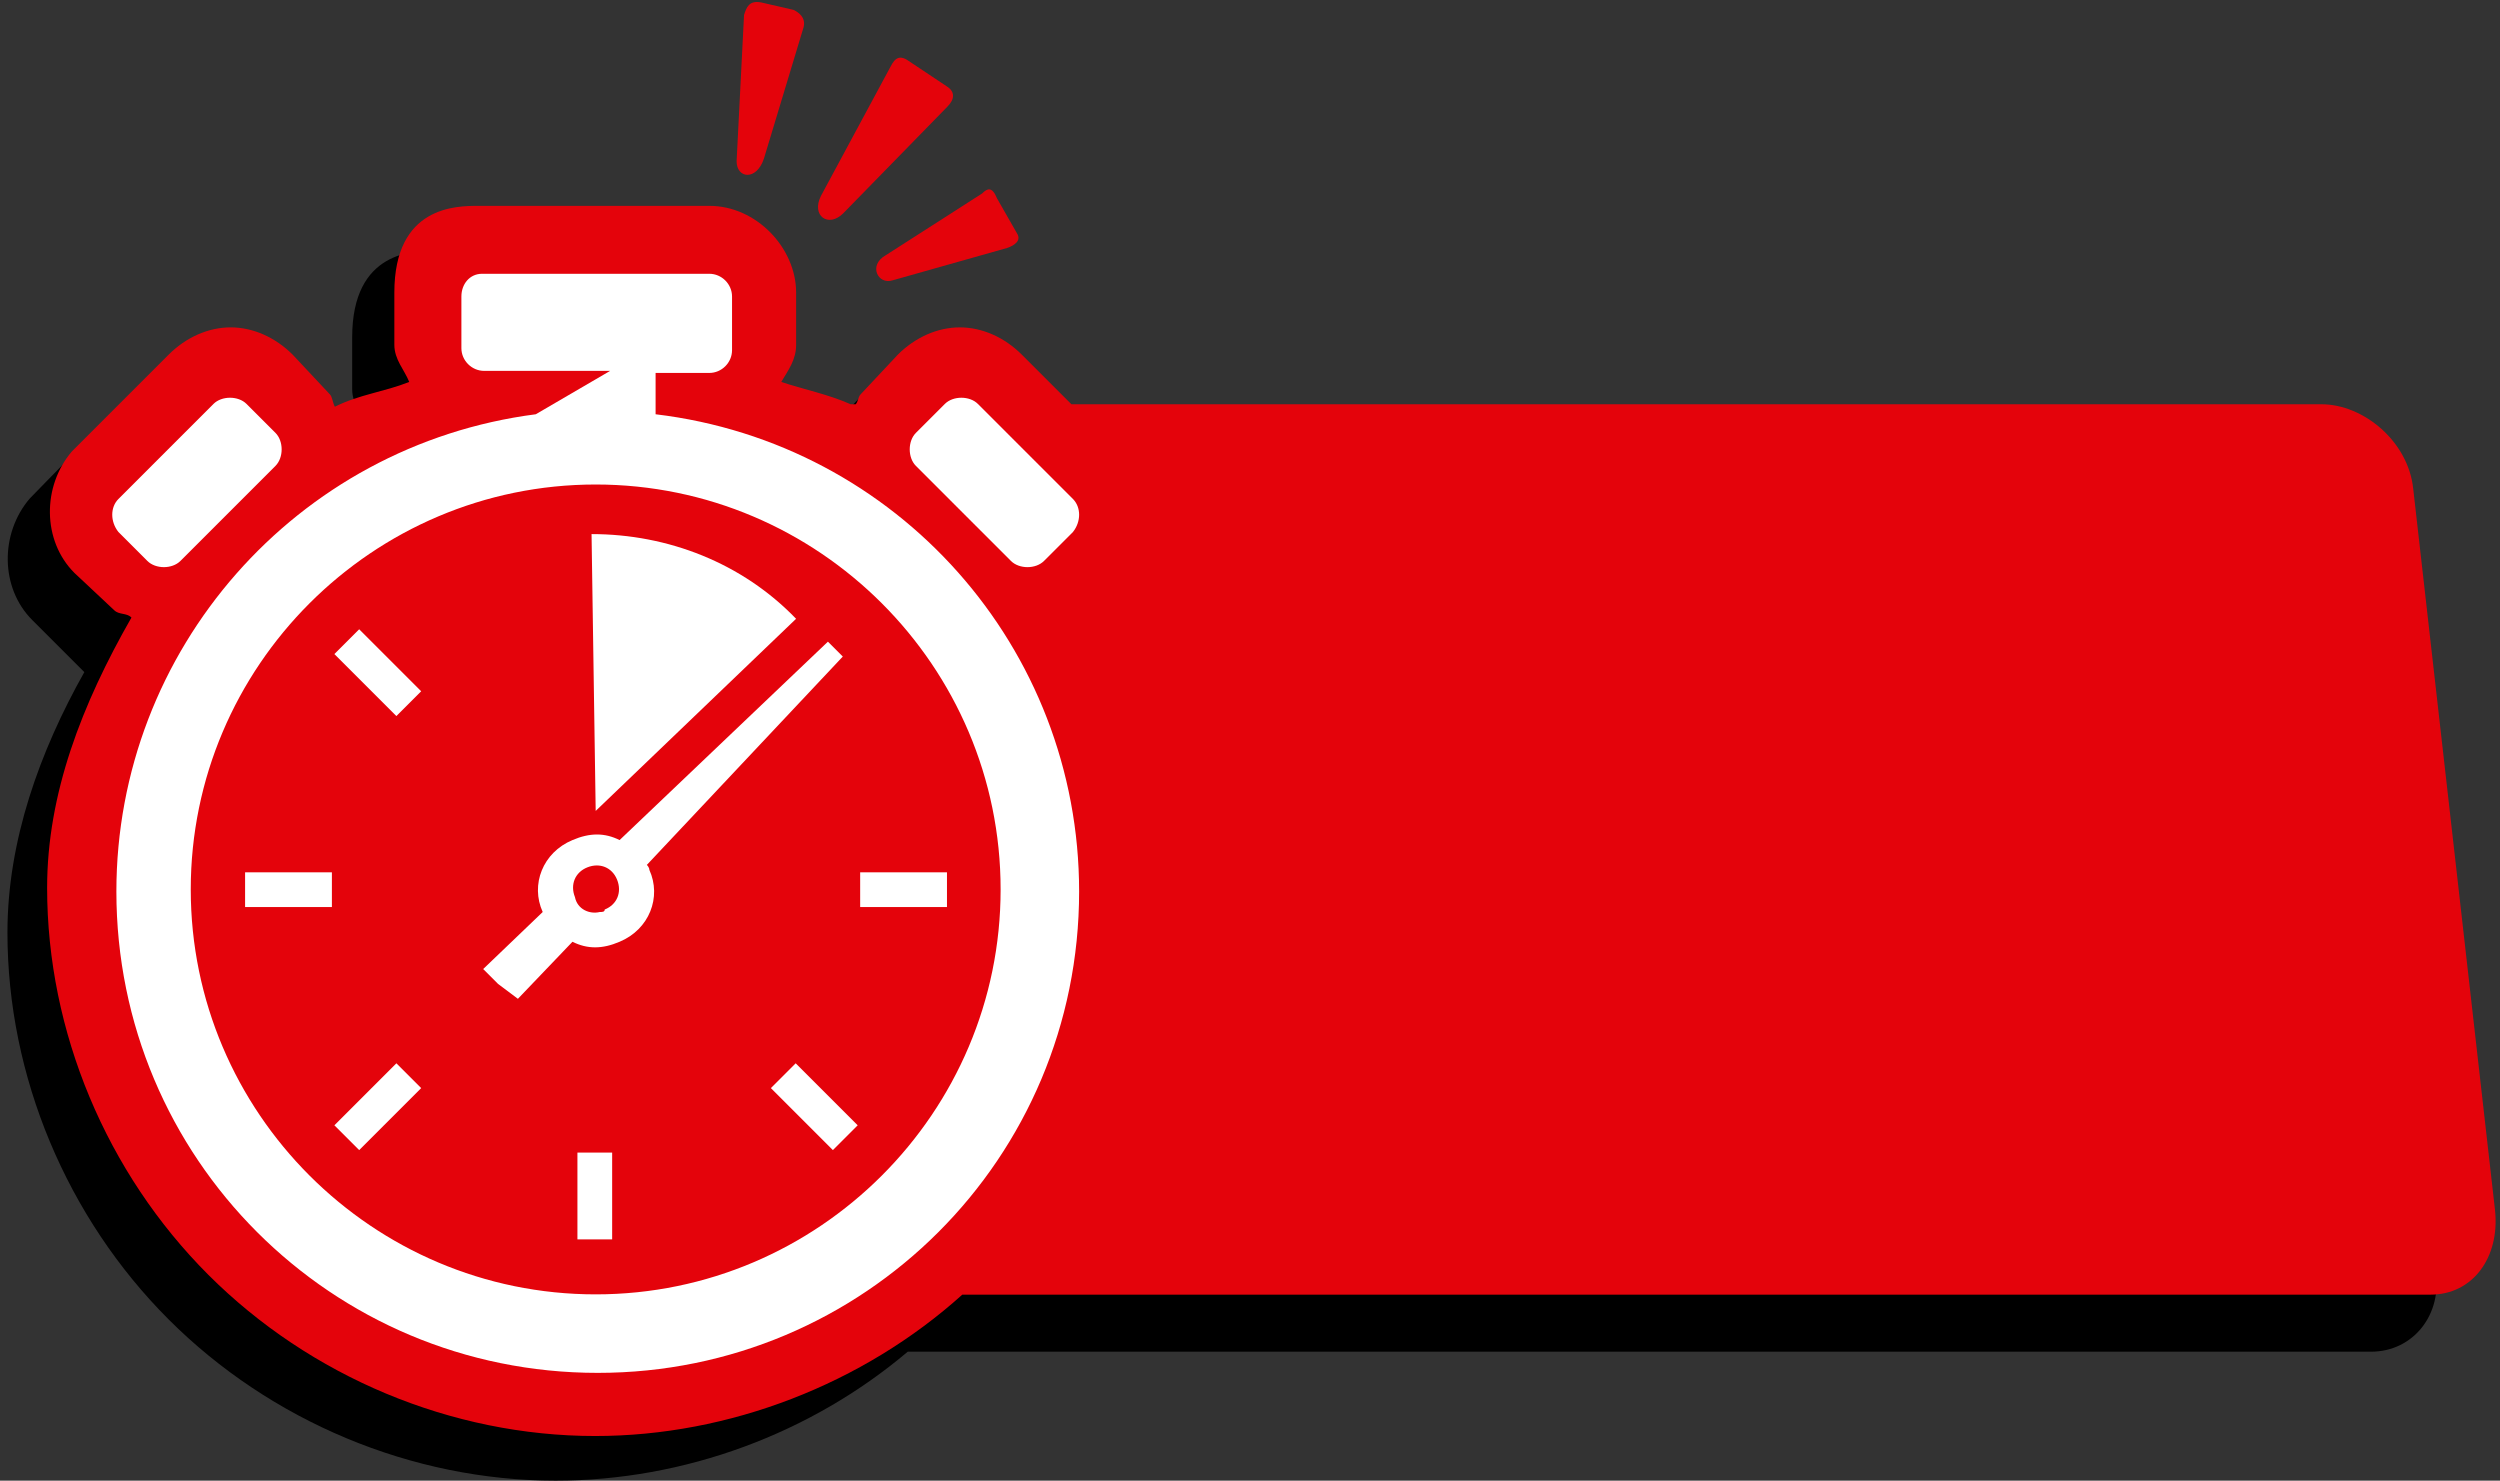 <?xml version="1.0" encoding="UTF-8" standalone="no"?><svg xmlns="http://www.w3.org/2000/svg" xmlns:xlink="http://www.w3.org/1999/xlink" fill="#000000" height="59.7" preserveAspectRatio="xMidYMid meet" version="1" viewBox="-0.3 -0.1 100.8 59.7" width="100.8" zoomAndPan="magnify"><rect x="-0.3" y="-0.1" width="100.8" height="59.7" fill="#333333" stroke="none"/><g><g id="change1_1"><path d="M26.6,10l-9.3,0c-0.9,0-3.4,0-3.4,3.5v2.1c0,0.6,0.4,1,0.6,1.5c-1,0.4-2,0.5-3,1 c-0.1-0.2-0.1-0.4-0.2-0.5L9.9,16C9.2,15.4,8.3,15,7.4,15S5.5,15.3,4.8,16L0.9,20c-1.2,1.4-1.2,3.6,0.1,4.9L3.1,27 C1.3,30.2,0,33.8,0,37.5C0,43.3,2.4,49,6.5,53.1c4.1,4.1,9.8,6.5,15.6,6.5c5.2,0,10.3-1.9,14.2-5.2h59c1.7,0,2.9-1.5,2.6-3.3 L93,22.5c-0.3-1.8-2-3.3-3.7-3.3H42.5L39.3,16c-0.7-0.7-1.6-1.1-2.5-1.1c-0.9,0-1.8,0.4-2.5,1.1l-1.5,1.6c-0.1,0.1-0.1,0.4-0.2,0.5 c-0.9-0.5-2-0.6-2.9-1c0.3-0.5,0.6-0.9,0.6-1.5v-2.1C30.2,11.6,28.6,10,26.6,10L26.6,10z" fill="#000000"/></g><g id="change2_1"><path d="M28.3,8.2l-9.3,0c-0.9,0-3.4,0-3.4,3.5v2.1c0,0.6,0.4,1,0.6,1.5c-1,0.4-2,0.5-3,1 c-0.1-0.2-0.1-0.4-0.2-0.5l-1.5-1.6c-0.7-0.7-1.6-1.1-2.5-1.1s-1.8,0.4-2.5,1.1l-3.9,3.9c-1.2,1.4-1.2,3.6,0.1,4.9l1.6,1.5 c0.2,0.2,0.5,0.1,0.7,0.3C3,28.3,1.6,31.9,1.6,35.7c0,5.8,2.4,11.5,6.5,15.6c4.1,4.1,9.8,6.5,15.6,6.5c5.4,0,10.8-2.1,14.8-5.7 h59.2c1.7,0,2.8-1.5,2.6-3.4L97,19.6c-0.2-1.9-2-3.4-3.7-3.4H42.9l-2-2c-0.7-0.7-1.6-1.1-2.5-1.1c-0.9,0-1.8,0.4-2.5,1.1l-1.5,1.6 c-0.1,0.1-0.1,0.3-0.2,0.4H34c-0.9-0.4-1.9-0.6-2.8-0.9c0.3-0.5,0.6-0.9,0.6-1.5v-2.1C31.8,9.9,30.2,8.2,28.3,8.2L28.3,8.2z" fill="#e4030b"/></g><g fill="#ffffff"><g id="change3_1"><path d="M-145.7,19.9c-0.3,0-0.6,0.1-0.8,0.3l-4.6,4.6 c0,0,0,0,0,0l0,0c-0.4,0.4-0.4,1.1,0,1.6l1.4,1.4c0.4,0.4,1.2,0.4,1.6,0l0.6-0.6l3.2-3.2l0.8-0.8c0.4-0.4,0.4-1.2,0-1.6l-1.4-1.4 C-145.1,20-145.4,19.9-145.7,19.9L-145.7,19.9z" transform="matrix(.833 0 0 .833 130.342 -.64)"/></g><g id="change3_2"><path d="M-133.5,13.9L-133.5,13.9c-0.6,0-1,0.5-1,1.1v2.5c0,0.6,0.5,1.1,1.1,1.1h6.1l-3.6,2.1 c-11.6,1.5-20.3,11.4-20.3,23.1c0,12.9,10.4,23.3,23.3,23.3c12.9,0,23.3-10.4,23.3-23.3c0-11.8-8.8-21.7-20.5-23.1v-2h2.6 c0.6,0,1.1-0.5,1.1-1.1V15c0-0.6-0.5-1.1-1.1-1.1H-133.5C-133.5,13.9-133.5,13.9-133.5,13.9L-133.5,13.9z M-128,24.1 c10.8,0,19.6,8.8,19.6,19.6c0,10.8-8.8,19.6-19.6,19.6c-10.8,0-19.6-8.8-19.6-19.6C-147.6,32.9-138.8,24.1-128,24.1z" transform="matrix(.833 0 0 .833 130.342 -.64)"/></g><g id="change3_5"><path d="M-136,88.4 l2.2-2.3c0.6,0.3,1.2,0.3,1.9,0c1.2-0.5,1.7-1.8,1.2-2.9c0-0.1-0.1-0.2-0.1-0.2l7.9-8.4l-0.3-0.3l-0.3-0.3l-8.4,8 c-0.6-0.3-1.2-0.3-1.9,0c-1.2,0.5-1.7,1.8-1.2,2.9l0,0l-2.4,2.3l0.6,0.6L-136,88.4z M-132.7,84.9c-0.4,0.1-0.9-0.1-1-0.6 c-0.2-0.5,0-1,0.5-1.2c0.5-0.2,1,0,1.2,0.5c0.2,0.5,0,1-0.5,1.2C-132.5,84.9-132.6,84.9-132.7,84.9L-132.7,84.9z" transform="matrix(1 0 0 1 156.582 -48.228)"/><path d="M-133.6,94.6v3.5h1.4v-3.5H-133.6z" transform="matrix(1 0 0 1 156.582 -48.228)"/><path d="M-118.7,83.3h-3.5v1.4h3.5V83.3z" transform="matrix(1 0 0 1 156.582 -48.228)"/><path d="M-143.5,83.3h-3.5v1.4h3.5V83.3z" transform="matrix(1 0 0 1 156.582 -48.228)"/><path d="M-143.4,74.5l2.5,2.5l1-1l-2.5-2.5L-143.4,74.5z" transform="matrix(1 0 0 1 156.582 -48.228)"/><path d="M-125.8,92l2.5,2.5l1-1l-2.5-2.5L-125.8,92z" transform="matrix(1 0 0 1 156.582 -48.228)"/><path d="M-139.9,92l-2.5,2.5l-1-1l2.5-2.5L-139.9,92z" transform="matrix(1 0 0 1 156.582 -48.228)"/></g><g id="change3_3"><path d="M-110.3,19.9c0.3,0,0.6,0.1,0.8,0.3l4.6,4.6c0,0,0,0,0,0 l0,0c0.4,0.4,0.4,1.1,0,1.6l-1.4,1.4c-0.4,0.4-1.2,0.4-1.6,0l-0.6-0.6l-3.2-3.2l-0.8-0.8c-0.4-0.4-0.4-1.2,0-1.6l1.4-1.4 C-110.9,20-110.6,19.9-110.3,19.9L-110.3,19.9z" transform="matrix(.833 0 0 .833 130.342 -.64)"/></g><g id="change3_4"><path d="M-128.2,26.5c3.7,0,7.3,1.4,9.9,4.1l-9.7,9.3L-128.2,26.5z" transform="matrix(.833 0 0 .833 130.342 -.64)"/></g></g><g id="change2_2"><path d="M29.7,0.5l-0.3,5.9c0,0.7,0.8,0.8,1.1-0.1l1.6-5.3 c0.1-0.4-0.2-0.6-0.4-0.7L30.4,0C29.9-0.1,29.8,0.2,29.7,0.5L29.7,0.5z" fill="#e4030b"/></g><g id="change2_3"><path d="M35.6,2.6l-2.8,5.2c-0.4,0.8,0.3,1.3,0.9,0.7l4.2-4.3 c0.3-0.3,0.3-0.6,0-0.8l-1.5-1C36,2.1,35.8,2.2,35.6,2.6L35.6,2.6z" fill="#e4030b"/></g><g id="change2_4"><path d="M39.3,7.7l-3.9,2.5c-0.7,0.4-0.3,1.2,0.3,1l4.6-1.3 c0.3-0.1,0.6-0.3,0.4-0.6l-0.8-1.4C39.7,7.4,39.5,7.5,39.3,7.7L39.3,7.7z" fill="#e4030b"/></g></g></svg>